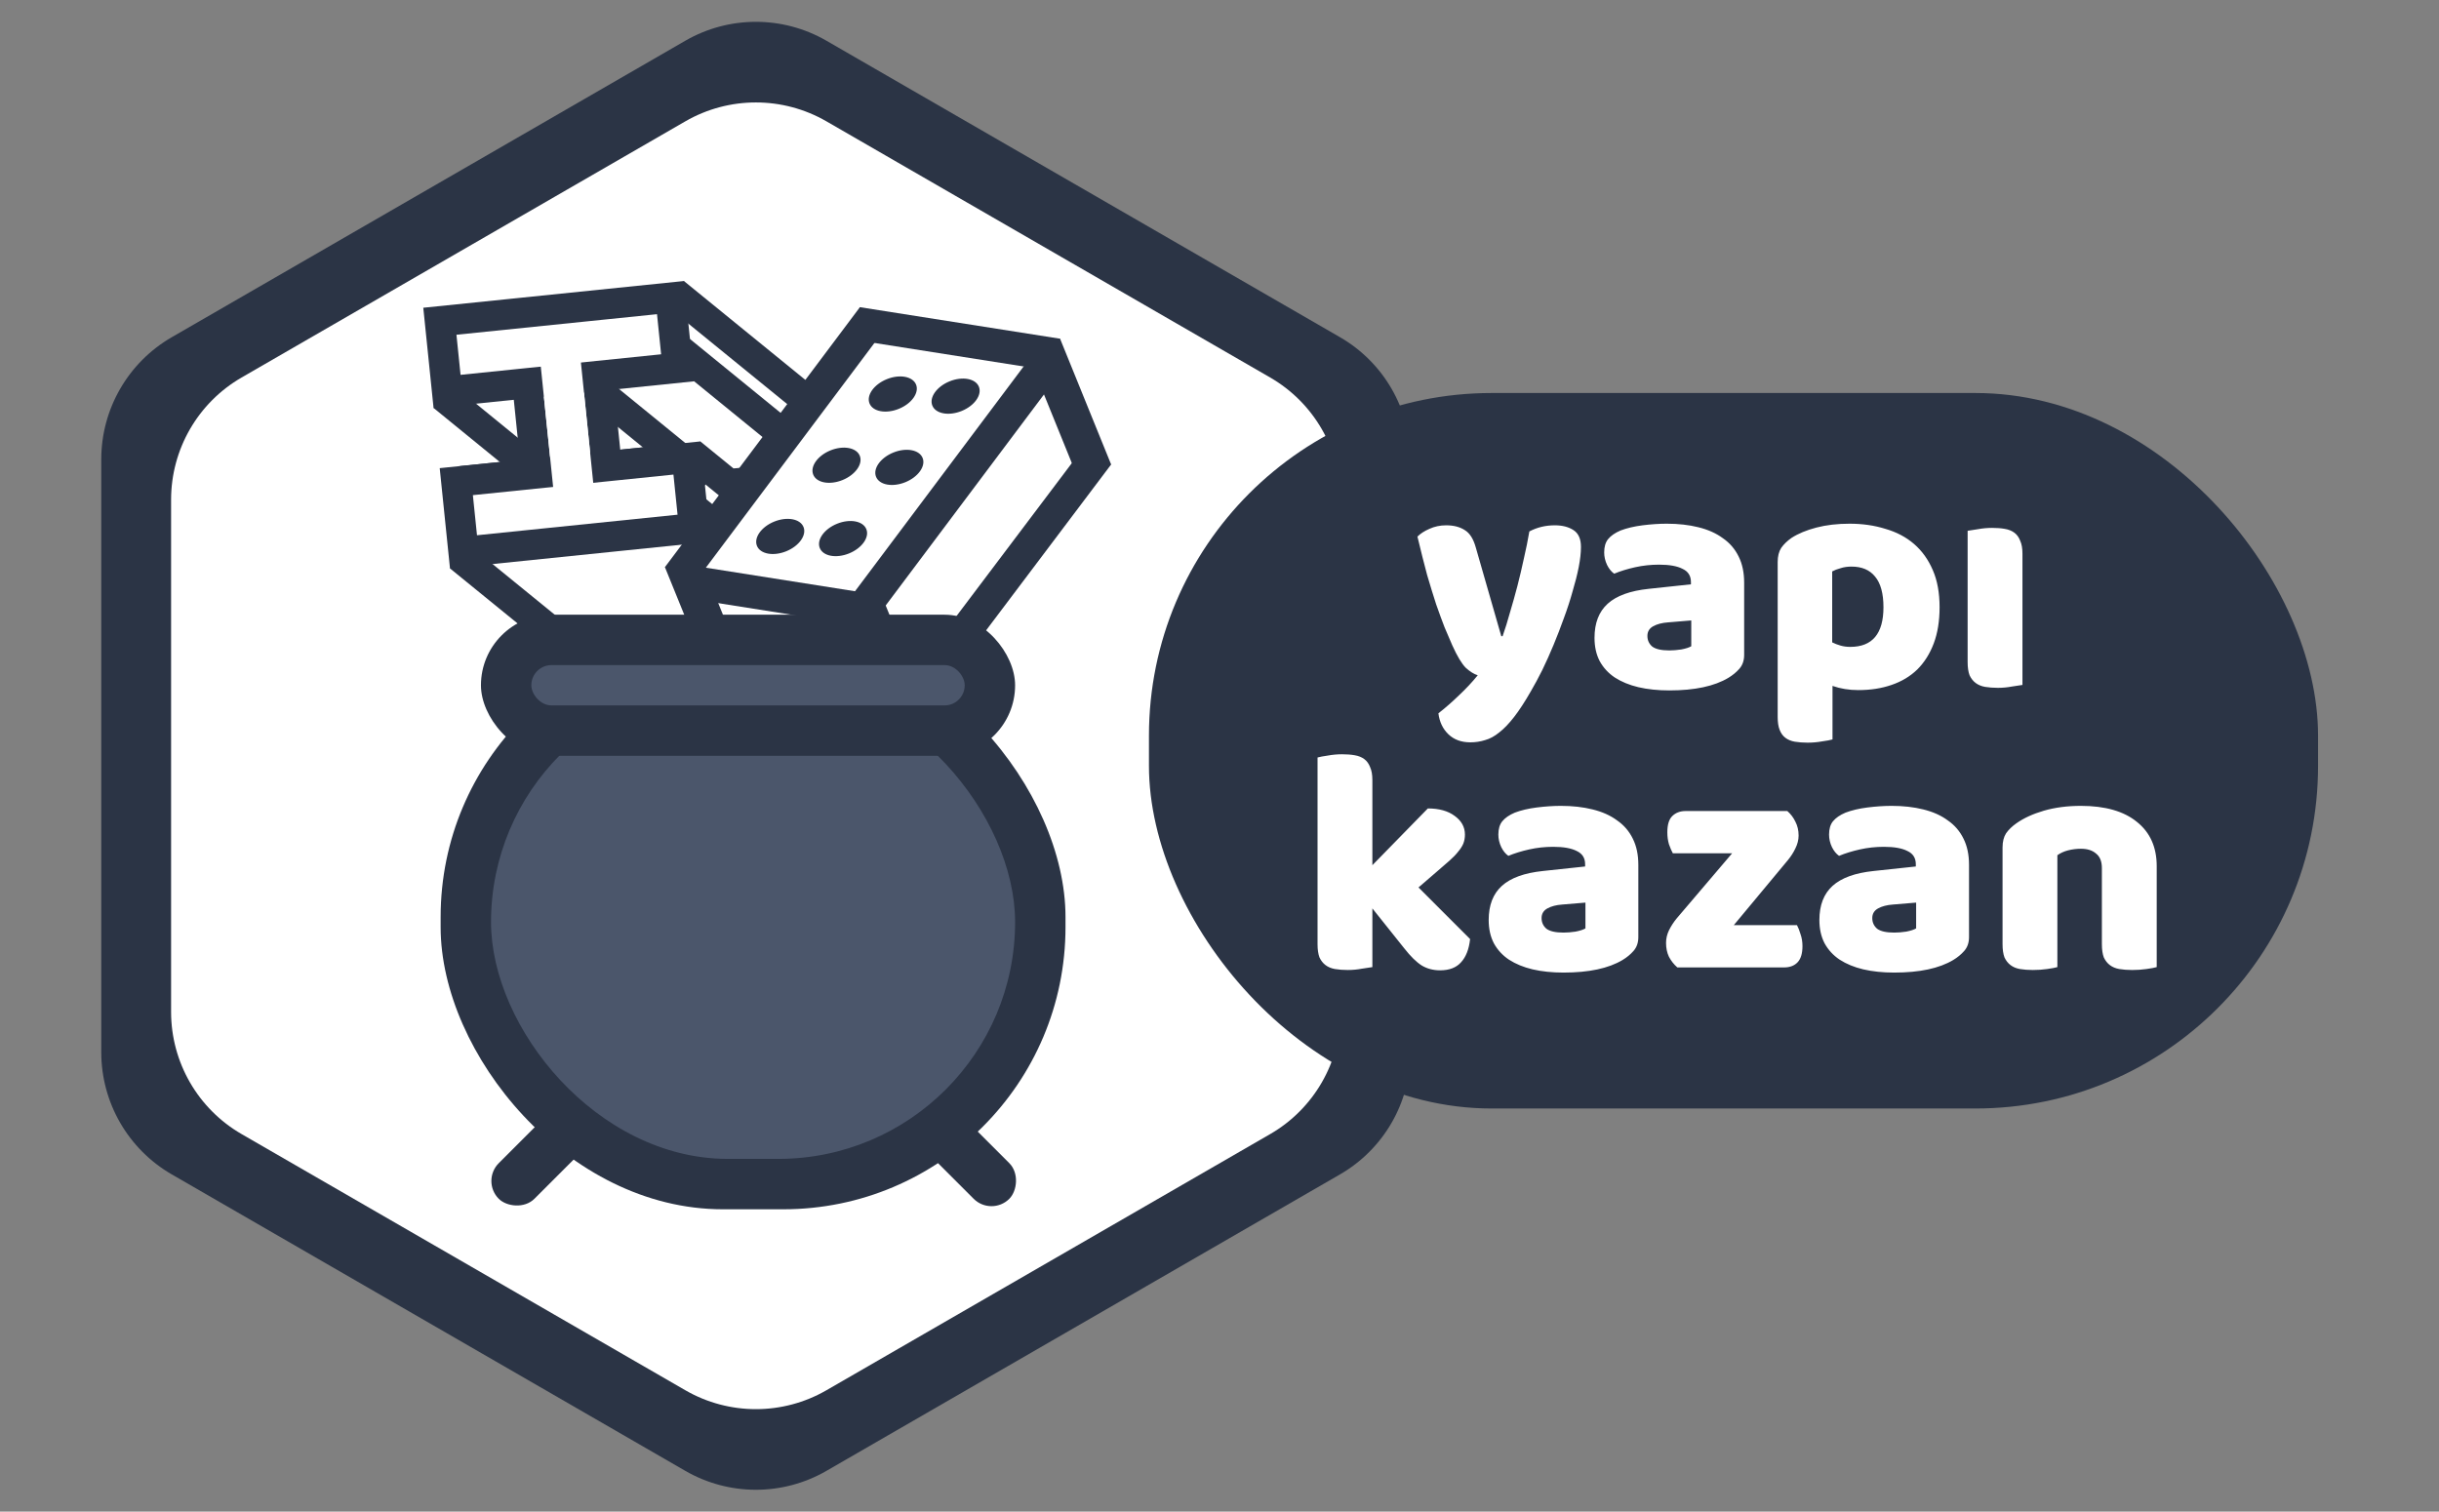 <svg width="242" height="150" viewBox="0 0 242 150" fill="none" xmlns="http://www.w3.org/2000/svg">
<rect x="0" y="0" width="242" height="150" fill="#808080" stroke="none"/>
<path d="M68 4.041C72.332 1.541 77.668 1.541 82 4.041L132.952 33.459C137.284 35.959 139.952 40.581 139.952 45.583V104.417C139.952 109.419 137.284 114.041 132.952 116.541L82 145.959C77.668 148.459 72.332 148.459 68 145.959L17.048 116.541C12.716 114.041 10.048 109.419 10.048 104.417V45.583C10.048 40.581 12.716 35.959 17.048 33.459L68 4.041Z" fill="#2B3445"/>
<path d="M68 12.041C72.332 9.541 77.668 9.541 82 12.041L126.024 37.459C130.355 39.959 133.024 44.581 133.024 49.583V100.417C133.024 105.419 130.355 110.041 126.024 112.541L82 137.959C77.668 140.459 72.332 140.459 68 137.959L23.976 112.541C19.645 110.041 16.976 105.419 16.976 100.417V49.583C16.976 44.581 19.645 39.959 23.976 37.459L68 12.041Z" fill="white"/>
<rect x="114" y="39" width="116" height="71" rx="34" fill="#2B3445"/>
<path d="M144.096 64.032C143.861 63.499 143.605 62.901 143.328 62.24C143.072 61.579 142.795 60.821 142.496 59.968C142.219 59.115 141.92 58.144 141.6 57.056C141.301 55.947 140.981 54.677 140.64 53.248C140.939 52.949 141.333 52.693 141.824 52.48C142.336 52.245 142.891 52.128 143.488 52.128C144.235 52.128 144.853 52.288 145.344 52.608C145.835 52.907 146.197 53.483 146.432 54.336L148.96 63.136H149.088C149.344 62.411 149.589 61.621 149.824 60.768C150.08 59.915 150.325 59.04 150.56 58.144C150.795 57.227 151.008 56.32 151.2 55.424C151.413 54.507 151.595 53.611 151.744 52.736C152.512 52.331 153.355 52.128 154.272 52.128C155.019 52.128 155.637 52.288 156.128 52.608C156.619 52.928 156.864 53.483 156.864 54.272C156.864 54.848 156.789 55.52 156.64 56.288C156.491 57.035 156.288 57.835 156.032 58.688C155.797 59.541 155.509 60.427 155.168 61.344C154.848 62.24 154.507 63.125 154.144 64C153.781 64.875 153.408 65.707 153.024 66.496C152.64 67.264 152.267 67.957 151.904 68.576C151.307 69.621 150.752 70.475 150.24 71.136C149.728 71.797 149.237 72.309 148.768 72.672C148.299 73.056 147.829 73.312 147.36 73.44C146.891 73.589 146.4 73.664 145.888 73.664C144.992 73.664 144.267 73.397 143.712 72.864C143.157 72.331 142.827 71.637 142.72 70.784C143.403 70.251 144.085 69.653 144.768 68.992C145.451 68.352 146.069 67.691 146.624 67.008C146.261 66.901 145.867 66.656 145.44 66.272C145.035 65.867 144.587 65.12 144.096 64.032ZM165.633 64.544C165.995 64.544 166.39 64.512 166.817 64.448C167.265 64.363 167.595 64.256 167.809 64.128V61.568L165.505 61.76C164.907 61.803 164.417 61.931 164.033 62.144C163.649 62.357 163.457 62.677 163.457 63.104C163.457 63.531 163.617 63.883 163.937 64.16C164.278 64.416 164.843 64.544 165.633 64.544ZM165.377 51.968C166.529 51.968 167.574 52.085 168.513 52.32C169.473 52.555 170.283 52.917 170.945 53.408C171.627 53.877 172.15 54.485 172.513 55.232C172.875 55.957 173.057 56.821 173.057 57.824V64.992C173.057 65.547 172.897 66.005 172.577 66.368C172.278 66.709 171.915 67.008 171.489 67.264C170.102 68.096 168.15 68.512 165.633 68.512C164.502 68.512 163.478 68.405 162.561 68.192C161.665 67.979 160.886 67.659 160.225 67.232C159.585 66.805 159.083 66.261 158.721 65.6C158.379 64.939 158.209 64.171 158.209 63.296C158.209 61.824 158.646 60.693 159.521 59.904C160.395 59.115 161.75 58.624 163.585 58.432L167.777 57.984V57.76C167.777 57.141 167.499 56.704 166.945 56.448C166.411 56.171 165.633 56.032 164.609 56.032C163.798 56.032 163.009 56.117 162.241 56.288C161.473 56.459 160.779 56.672 160.161 56.928C159.883 56.736 159.649 56.448 159.457 56.064C159.265 55.659 159.169 55.243 159.169 54.816C159.169 54.261 159.297 53.824 159.553 53.504C159.83 53.163 160.246 52.875 160.801 52.64C161.419 52.405 162.145 52.235 162.977 52.128C163.83 52.021 164.63 51.968 165.377 51.968ZM183.519 51.968C184.799 51.968 185.983 52.139 187.071 52.48C188.18 52.8 189.129 53.301 189.919 53.984C190.708 54.667 191.327 55.531 191.775 56.576C192.223 57.6 192.447 58.827 192.447 60.256C192.447 61.621 192.255 62.816 191.871 63.84C191.487 64.864 190.943 65.728 190.239 66.432C189.535 67.115 188.681 67.627 187.679 67.968C186.697 68.309 185.599 68.48 184.383 68.48C183.465 68.48 182.612 68.341 181.823 68.064V73.376C181.609 73.44 181.268 73.504 180.799 73.568C180.329 73.653 179.849 73.696 179.359 73.696C178.889 73.696 178.463 73.664 178.079 73.6C177.716 73.536 177.407 73.408 177.151 73.216C176.895 73.024 176.703 72.757 176.575 72.416C176.447 72.096 176.383 71.669 176.383 71.136V55.776C176.383 55.2 176.5 54.731 176.735 54.368C176.991 54.005 177.332 53.675 177.759 53.376C178.42 52.949 179.241 52.608 180.223 52.352C181.204 52.096 182.303 51.968 183.519 51.968ZM183.583 64.192C185.78 64.192 186.879 62.88 186.879 60.256C186.879 58.891 186.601 57.877 186.047 57.216C185.513 56.555 184.735 56.224 183.711 56.224C183.305 56.224 182.943 56.277 182.623 56.384C182.303 56.469 182.025 56.576 181.791 56.704V63.744C182.047 63.872 182.324 63.979 182.623 64.064C182.921 64.149 183.241 64.192 183.583 64.192ZM200.67 67.968C200.435 68.011 200.083 68.064 199.614 68.128C199.166 68.213 198.707 68.256 198.238 68.256C197.768 68.256 197.342 68.224 196.958 68.16C196.595 68.096 196.286 67.968 196.03 67.776C195.774 67.584 195.571 67.328 195.422 67.008C195.294 66.667 195.23 66.229 195.23 65.696V52.672C195.464 52.629 195.806 52.576 196.254 52.512C196.723 52.427 197.192 52.384 197.661 52.384C198.131 52.384 198.547 52.416 198.91 52.48C199.294 52.544 199.614 52.672 199.87 52.864C200.126 53.056 200.318 53.323 200.446 53.664C200.595 53.984 200.67 54.411 200.67 54.944V67.968Z" fill="white"/>
<path d="M145.864 93.184C145.757 94.187 145.459 94.955 144.968 95.488C144.499 96.021 143.805 96.288 142.888 96.288C142.205 96.288 141.597 96.128 141.064 95.808C140.531 95.467 139.955 94.901 139.336 94.112L136.168 90.144V95.968C135.933 96.011 135.581 96.064 135.112 96.128C134.664 96.213 134.205 96.256 133.736 96.256C133.267 96.256 132.84 96.224 132.456 96.16C132.093 96.096 131.784 95.968 131.528 95.776C131.272 95.584 131.069 95.328 130.92 95.008C130.792 94.667 130.728 94.229 130.728 93.696V75.168C130.963 75.104 131.304 75.04 131.752 74.976C132.221 74.891 132.691 74.848 133.16 74.848C133.629 74.848 134.045 74.88 134.408 74.944C134.792 75.008 135.112 75.136 135.368 75.328C135.624 75.52 135.816 75.787 135.944 76.128C136.093 76.448 136.168 76.875 136.168 77.408V85.856L141.672 80.224C142.781 80.224 143.667 80.469 144.328 80.96C145.011 81.451 145.352 82.069 145.352 82.816C145.352 83.136 145.299 83.435 145.192 83.712C145.085 83.968 144.915 84.235 144.68 84.512C144.467 84.789 144.179 85.088 143.816 85.408C143.475 85.707 143.069 86.059 142.6 86.464L140.744 88.064L145.864 93.184ZM155.133 92.544C155.495 92.544 155.89 92.512 156.317 92.448C156.765 92.363 157.095 92.256 157.309 92.128V89.568L155.005 89.76C154.407 89.803 153.917 89.931 153.533 90.144C153.149 90.357 152.957 90.677 152.957 91.104C152.957 91.531 153.117 91.883 153.437 92.16C153.778 92.416 154.343 92.544 155.133 92.544ZM154.877 79.968C156.029 79.968 157.074 80.085 158.013 80.32C158.973 80.555 159.783 80.917 160.445 81.408C161.127 81.877 161.65 82.485 162.013 83.232C162.375 83.957 162.557 84.821 162.557 85.824V92.992C162.557 93.547 162.397 94.005 162.077 94.368C161.778 94.709 161.415 95.008 160.989 95.264C159.602 96.096 157.65 96.512 155.133 96.512C154.002 96.512 152.978 96.405 152.061 96.192C151.165 95.979 150.386 95.659 149.725 95.232C149.085 94.805 148.583 94.261 148.221 93.6C147.879 92.939 147.709 92.171 147.709 91.296C147.709 89.824 148.146 88.693 149.021 87.904C149.895 87.115 151.25 86.624 153.085 86.432L157.277 85.984V85.76C157.277 85.141 156.999 84.704 156.445 84.448C155.911 84.171 155.133 84.032 154.109 84.032C153.298 84.032 152.509 84.117 151.741 84.288C150.973 84.459 150.279 84.672 149.661 84.928C149.383 84.736 149.149 84.448 148.957 84.064C148.765 83.659 148.669 83.243 148.669 82.816C148.669 82.261 148.797 81.824 149.053 81.504C149.33 81.163 149.746 80.875 150.301 80.64C150.919 80.405 151.645 80.235 152.477 80.128C153.33 80.021 154.13 79.968 154.877 79.968ZM166.427 96C166.085 95.701 165.808 95.349 165.595 94.944C165.403 94.539 165.307 94.08 165.307 93.568C165.307 93.141 165.403 92.725 165.595 92.32C165.808 91.893 166.064 91.499 166.363 91.136L171.867 84.672H165.979C165.851 84.437 165.723 84.139 165.595 83.776C165.488 83.413 165.435 83.019 165.435 82.592C165.435 81.845 165.595 81.312 165.915 80.992C166.256 80.651 166.704 80.48 167.259 80.48H177.339C177.68 80.779 177.947 81.131 178.139 81.536C178.352 81.941 178.459 82.4 178.459 82.912C178.459 83.339 178.352 83.765 178.139 84.192C177.947 84.597 177.701 84.981 177.403 85.344L172.027 91.808H178.299C178.427 92.043 178.544 92.341 178.651 92.704C178.779 93.067 178.843 93.461 178.843 93.888C178.843 94.635 178.672 95.179 178.331 95.52C178.011 95.84 177.573 96 177.019 96H166.427ZM187.945 92.544C188.308 92.544 188.702 92.512 189.129 92.448C189.577 92.363 189.908 92.256 190.121 92.128V89.568L187.817 89.76C187.22 89.803 186.729 89.931 186.345 90.144C185.961 90.357 185.769 90.677 185.769 91.104C185.769 91.531 185.929 91.883 186.249 92.16C186.59 92.416 187.156 92.544 187.945 92.544ZM187.689 79.968C188.841 79.968 189.886 80.085 190.825 80.32C191.785 80.555 192.596 80.917 193.257 81.408C193.94 81.877 194.462 82.485 194.825 83.232C195.188 83.957 195.369 84.821 195.369 85.824V92.992C195.369 93.547 195.209 94.005 194.889 94.368C194.59 94.709 194.228 95.008 193.801 95.264C192.414 96.096 190.462 96.512 187.945 96.512C186.814 96.512 185.79 96.405 184.873 96.192C183.977 95.979 183.198 95.659 182.537 95.232C181.897 94.805 181.396 94.261 181.033 93.6C180.692 92.939 180.521 92.171 180.521 91.296C180.521 89.824 180.958 88.693 181.833 87.904C182.708 87.115 184.062 86.624 185.897 86.432L190.089 85.984V85.76C190.089 85.141 189.812 84.704 189.257 84.448C188.724 84.171 187.945 84.032 186.921 84.032C186.11 84.032 185.321 84.117 184.553 84.288C183.785 84.459 183.092 84.672 182.473 84.928C182.196 84.736 181.961 84.448 181.769 84.064C181.577 83.659 181.481 83.243 181.481 82.816C181.481 82.261 181.609 81.824 181.865 81.504C182.142 81.163 182.558 80.875 183.113 80.64C183.732 80.405 184.457 80.235 185.289 80.128C186.142 80.021 186.942 79.968 187.689 79.968ZM208.551 86.144C208.551 85.483 208.359 85.003 207.975 84.704C207.613 84.384 207.111 84.224 206.471 84.224C206.045 84.224 205.618 84.277 205.191 84.384C204.786 84.491 204.434 84.651 204.135 84.864V95.968C203.922 96.032 203.581 96.096 203.111 96.16C202.663 96.224 202.194 96.256 201.703 96.256C201.234 96.256 200.807 96.224 200.423 96.16C200.061 96.096 199.751 95.968 199.495 95.776C199.239 95.584 199.037 95.328 198.887 95.008C198.759 94.667 198.695 94.229 198.695 93.696V84.096C198.695 83.52 198.813 83.051 199.047 82.688C199.303 82.325 199.645 81.995 200.071 81.696C200.797 81.184 201.703 80.768 202.791 80.448C203.901 80.128 205.127 79.968 206.471 79.968C208.882 79.968 210.738 80.501 212.039 81.568C213.341 82.613 213.991 84.075 213.991 85.952V95.968C213.778 96.032 213.437 96.096 212.967 96.16C212.519 96.224 212.05 96.256 211.559 96.256C211.09 96.256 210.663 96.224 210.279 96.16C209.917 96.096 209.607 95.968 209.351 95.776C209.095 95.584 208.893 95.328 208.743 95.008C208.615 94.667 208.551 94.229 208.551 93.696V86.144Z" fill="white"/>
<path d="M81.871 56.614L82.78 65.568L85.756 65.264L84.848 56.31L81.871 56.614Z" fill="#2B3445"/>
<rect x="-0.548" y="-0.446" width="16" height="5" transform="matrix(0.102 0.995 0.995 -0.102 53.405 34.447)" fill="white" stroke="#2B3445"/>
<rect x="-0.446" y="0.548" width="19" height="5" transform="matrix(0.995 -0.102 -0.102 -0.995 47.179 52.173)" fill="white" stroke="#2B3445"/>
<rect x="-0.446" y="0.548" width="19" height="5" transform="matrix(0.995 -0.102 -0.102 -0.995 45.753 38.246)" fill="white" stroke="#2B3445"/>
<rect width="15" height="4" transform="matrix(0.102 0.995 0.995 -0.102 53.454 34.393)" fill="white"/>
<path d="M73.09 49.472L83.038 48.453L82.733 45.469L72.784 46.487L73.09 49.472Z" fill="#2B3445"/>
<path d="M66.144 35.615L80.737 47.506L82.627 45.185L68.034 33.294L66.144 35.615Z" fill="#2B3445"/>
<path d="M55.079 37.293L69.325 48.903L71.214 46.583L56.968 34.973L55.079 37.293Z" fill="#2B3445"/>
<path d="M43.024 40.487L51.549 47.439L53.438 45.119L44.913 38.167L43.024 40.487Z" fill="#2B3445"/>
<path d="M80.241 40.698L81.048 48.657L84.025 48.352L83.218 40.393L80.241 40.698Z" fill="#2B3445"/>
<rect x="-1.645" y="-1.339" width="18" height="7" transform="matrix(0.102 0.995 0.995 -0.102 53.309 34.554)" fill="white" stroke="#2B3445" stroke-width="3"/>
<rect x="-1.339" y="1.645" width="23" height="7" transform="matrix(0.995 -0.102 -0.102 -0.995 47.488 56.26)" fill="white" stroke="#2B3445" stroke-width="3"/>
<rect x="-1.339" y="1.645" width="23" height="7" transform="matrix(0.995 -0.102 -0.102 -0.995 45.858 40.343)" fill="white" stroke="#2B3445" stroke-width="3"/>
<rect width="15" height="4" transform="matrix(0.102 0.995 0.995 -0.102 53.454 34.393)" fill="white"/>
<path d="M58.905 68.013L85.764 65.263L85.459 62.278L58.599 65.028L58.905 68.013Z" fill="#2B3445"/>
<path d="M68.163 51.84L84.605 65.239L83.914 60.841L70.052 49.52L68.163 51.84Z" fill="#2B3445"/>
<path d="M67.607 46.126L82.946 58.63L84.833 56.312L69.495 43.808L67.607 46.126Z" fill="#2B3445"/>
<path d="M65.971 30.218L81.324 42.719L83.218 40.393L67.865 27.892L65.971 30.218Z" fill="#2B3445"/>
<path d="M44.648 56.405L58.903 68.011L60.797 65.685L46.542 54.078L44.648 56.405Z" fill="#2B3445"/>
<path d="M79.923 39.55L99.918 34.912L107.123 46.328L94.335 62.382L74.341 67.02L67.135 55.604L79.923 39.55Z" fill="white"/>
<rect width="31.694" height="3.301" transform="matrix(0.6 -0.8 0.859 0.512 83.494 60.46)" fill="#2B3445"/>
<path d="M88.063 70.204L107.269 44.736L110.251 46.086L90.524 72.263L88.063 70.204Z" fill="#2B3445"/>
<rect width="32.245" height="3.301" transform="matrix(0.6 -0.8 0.859 0.512 65.974 56.279)" fill="#2B3445"/>
<rect width="17.764" height="3.301" transform="matrix(0.988 0.156 -0.259 0.966 68.341 56.067)" fill="#2B3445"/>
<path d="M85.322 30.482L105.178 33.611L104.324 36.8L84.468 33.671L85.322 30.482Z" fill="#2B3445"/>
<path d="M72.077 66.024L91.356 69.062L90.502 72.252L71.223 69.213L72.077 66.024Z" fill="#2B3445"/>
<path d="M88.149 70.214L84.087 60.205L87.386 58.867L91.448 68.876L88.149 70.214Z" fill="#2B3445"/>
<path d="M106.706 46.834L101.884 34.951L105.182 33.612L110.243 46.081L106.706 46.834Z" fill="#2B3445"/>
<path d="M74.522 67.875L71.223 69.213L65.974 56.279L69.344 55.117L74.522 67.875Z" fill="#2B3445"/>
<ellipse cx="83.649" cy="53.445" rx="2.492" ry="1.588" transform="rotate(-22.09 83.649 53.445)" fill="#2B3445"/>
<ellipse cx="89.233" cy="46.379" rx="2.492" ry="1.588" transform="rotate(-22.09 89.233 46.379)" fill="#2B3445"/>
<ellipse cx="94.817" cy="39.312" rx="2.492" ry="1.588" transform="rotate(-22.09 94.817 39.312)" fill="#2B3445"/>
<ellipse cx="77.415" cy="53.232" rx="2.492" ry="1.588" transform="rotate(-22.09 77.415 53.232)" fill="#2B3445"/>
<ellipse cx="82.999" cy="46.165" rx="2.492" ry="1.588" transform="rotate(-22.09 82.999 46.165)" fill="#2B3445"/>
<ellipse cx="88.584" cy="39.099" rx="2.492" ry="1.588" transform="rotate(-22.09 88.584 39.099)" fill="#2B3445"/>
<rect x="47.72" y="117.192" width="13" height="5" rx="2.5" transform="rotate(-45 47.72 117.192)" fill="#2B3445"/>
<rect x="92.72" y="108" width="13" height="5" rx="2.5" transform="rotate(45 92.72 108)" fill="#2B3445"/>
<rect x="43.72" y="63" width="62" height="57" rx="28" fill="#2B3445"/>
<rect x="48.72" y="68" width="52" height="47" rx="23.5" fill="#4B566B"/>
<rect x="47.72" y="61" width="53" height="14" rx="7" fill="#2B3445"/>
<rect x="52.72" y="66" width="43" height="4" rx="2" fill="#4B566B"/>
</svg>
